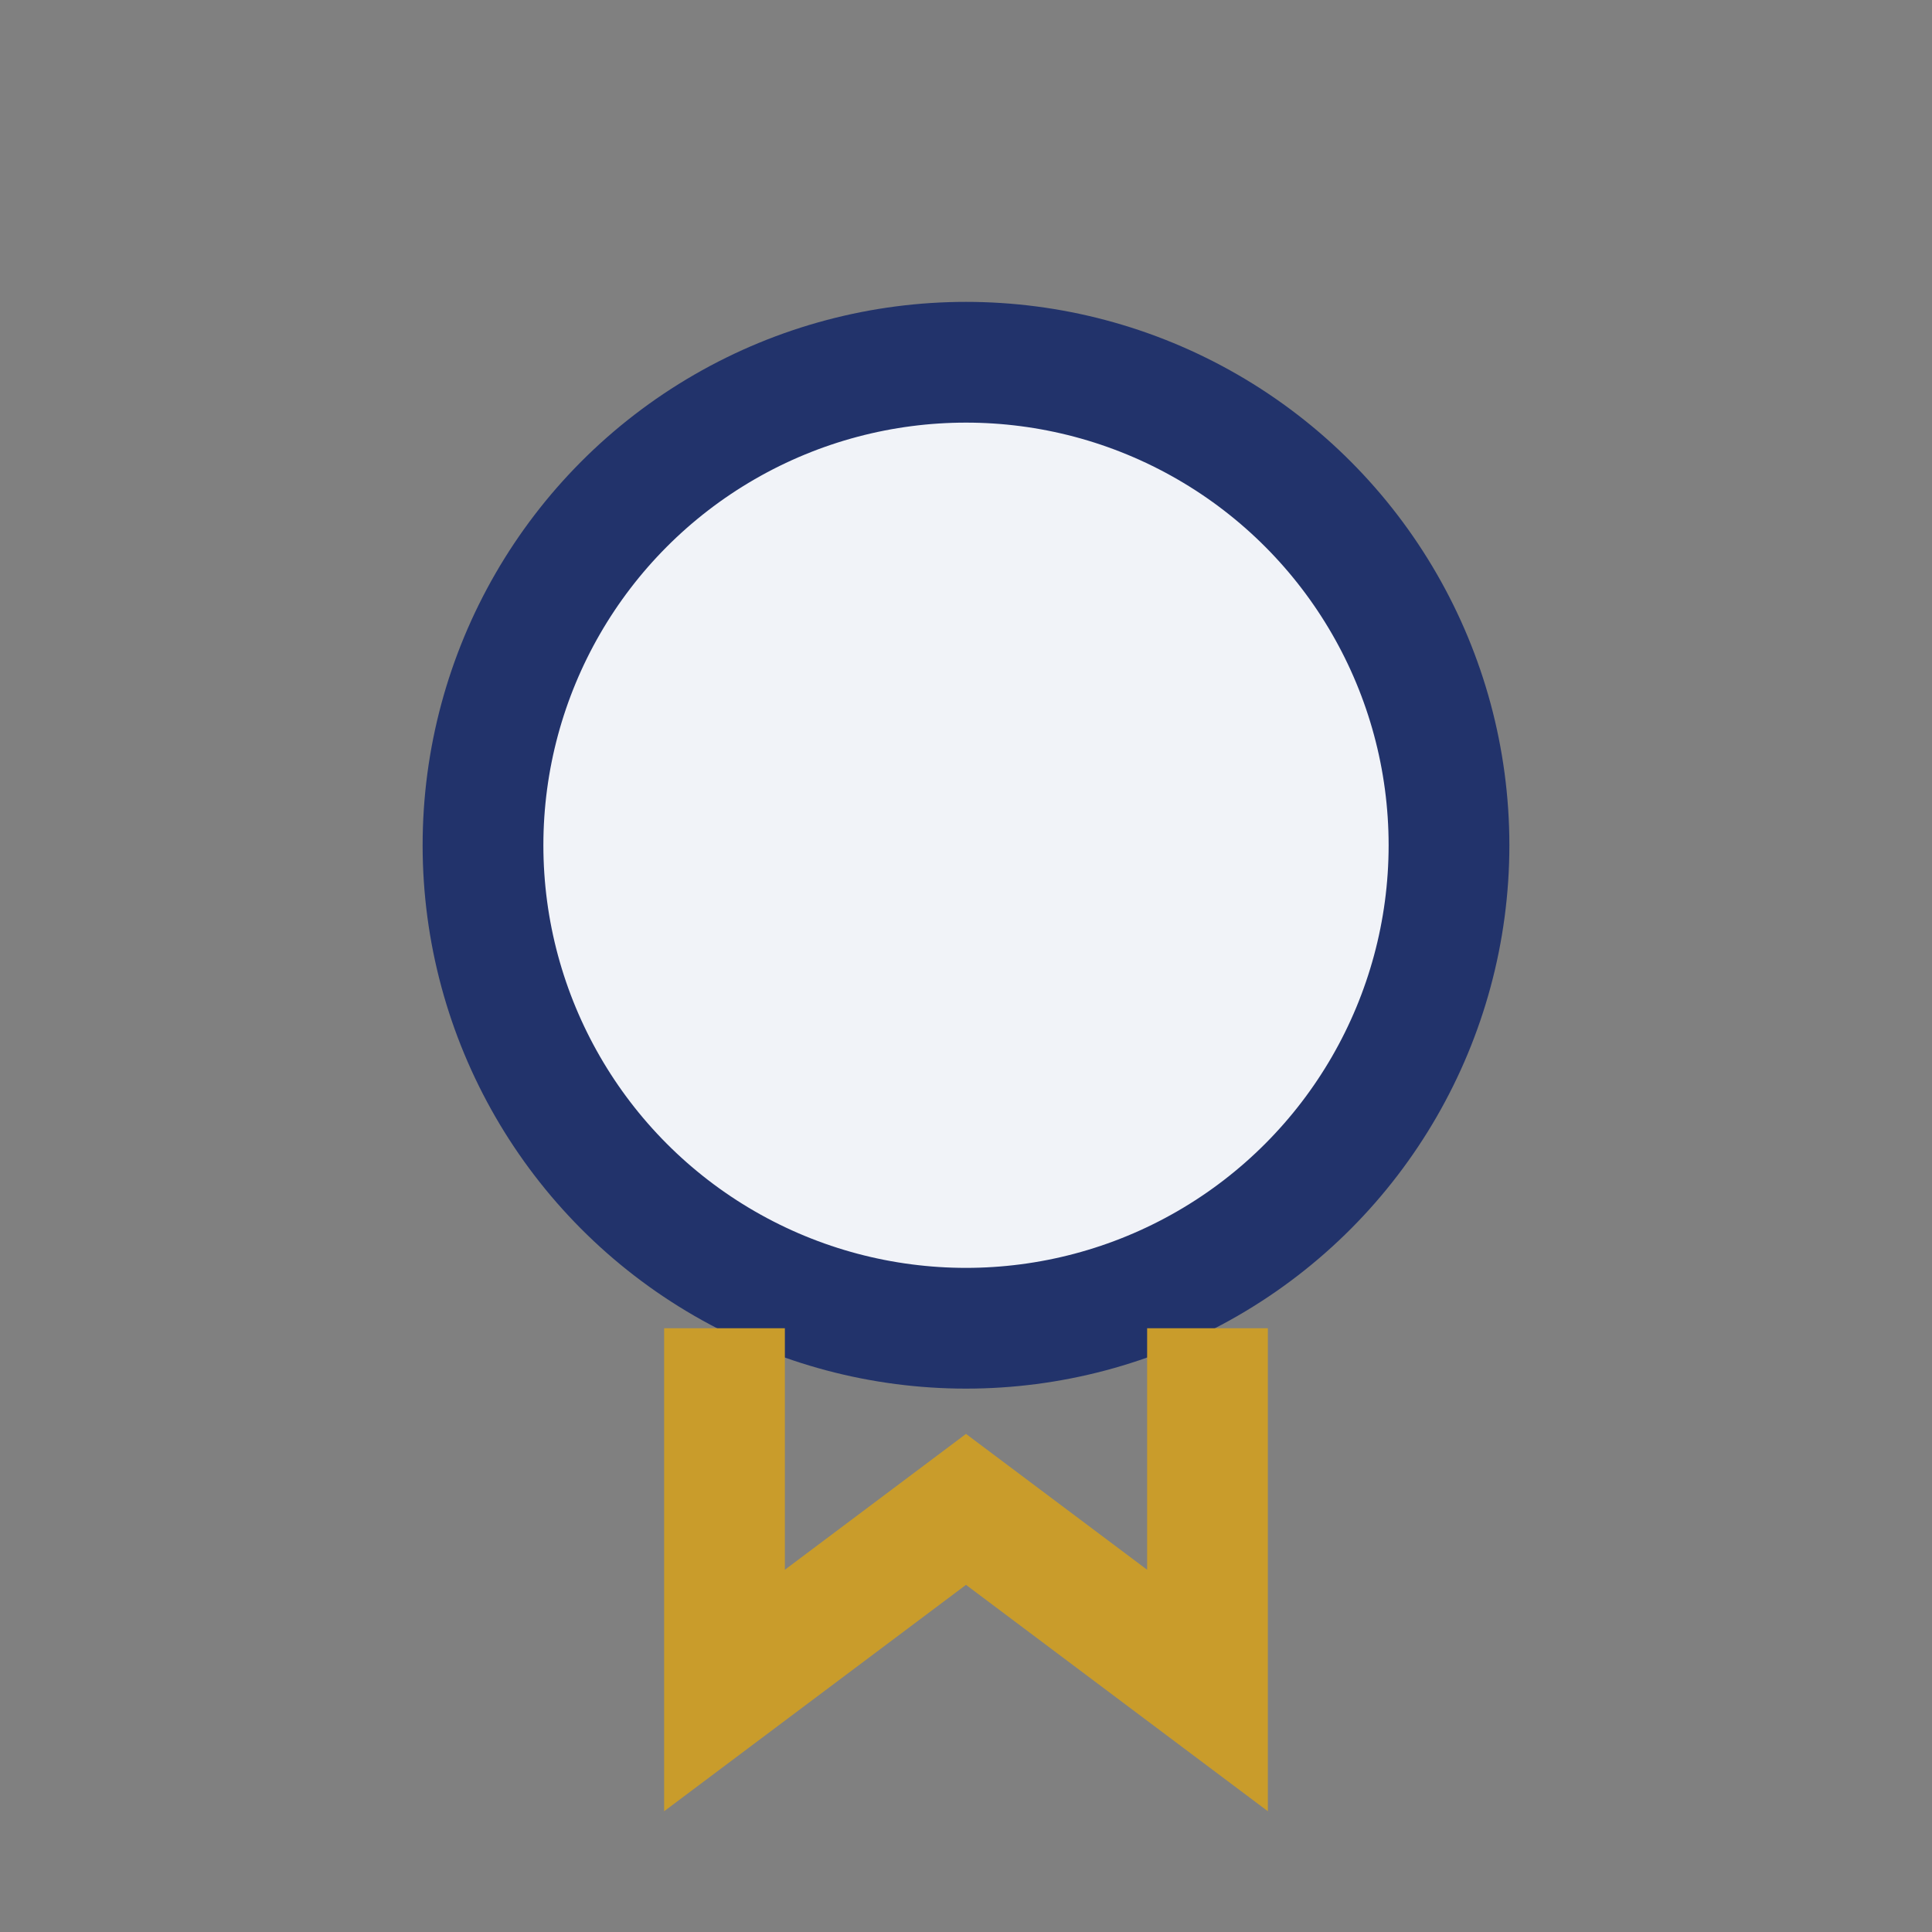 <?xml version="1.0" encoding="UTF-8"?>
<svg xmlns="http://www.w3.org/2000/svg" width="32" height="32" viewBox="0 0 32 32"><rect x="0" y="0" width="32" height="32" fill="#808080" stroke="none"/><circle cx="16" cy="14" r="8" fill="#F1F3F8" stroke="#22336B" stroke-width="2"/><path d="M12 22v6l4-3 4 3v-6" stroke="#C99C2B" stroke-width="2" fill="none"/></svg>